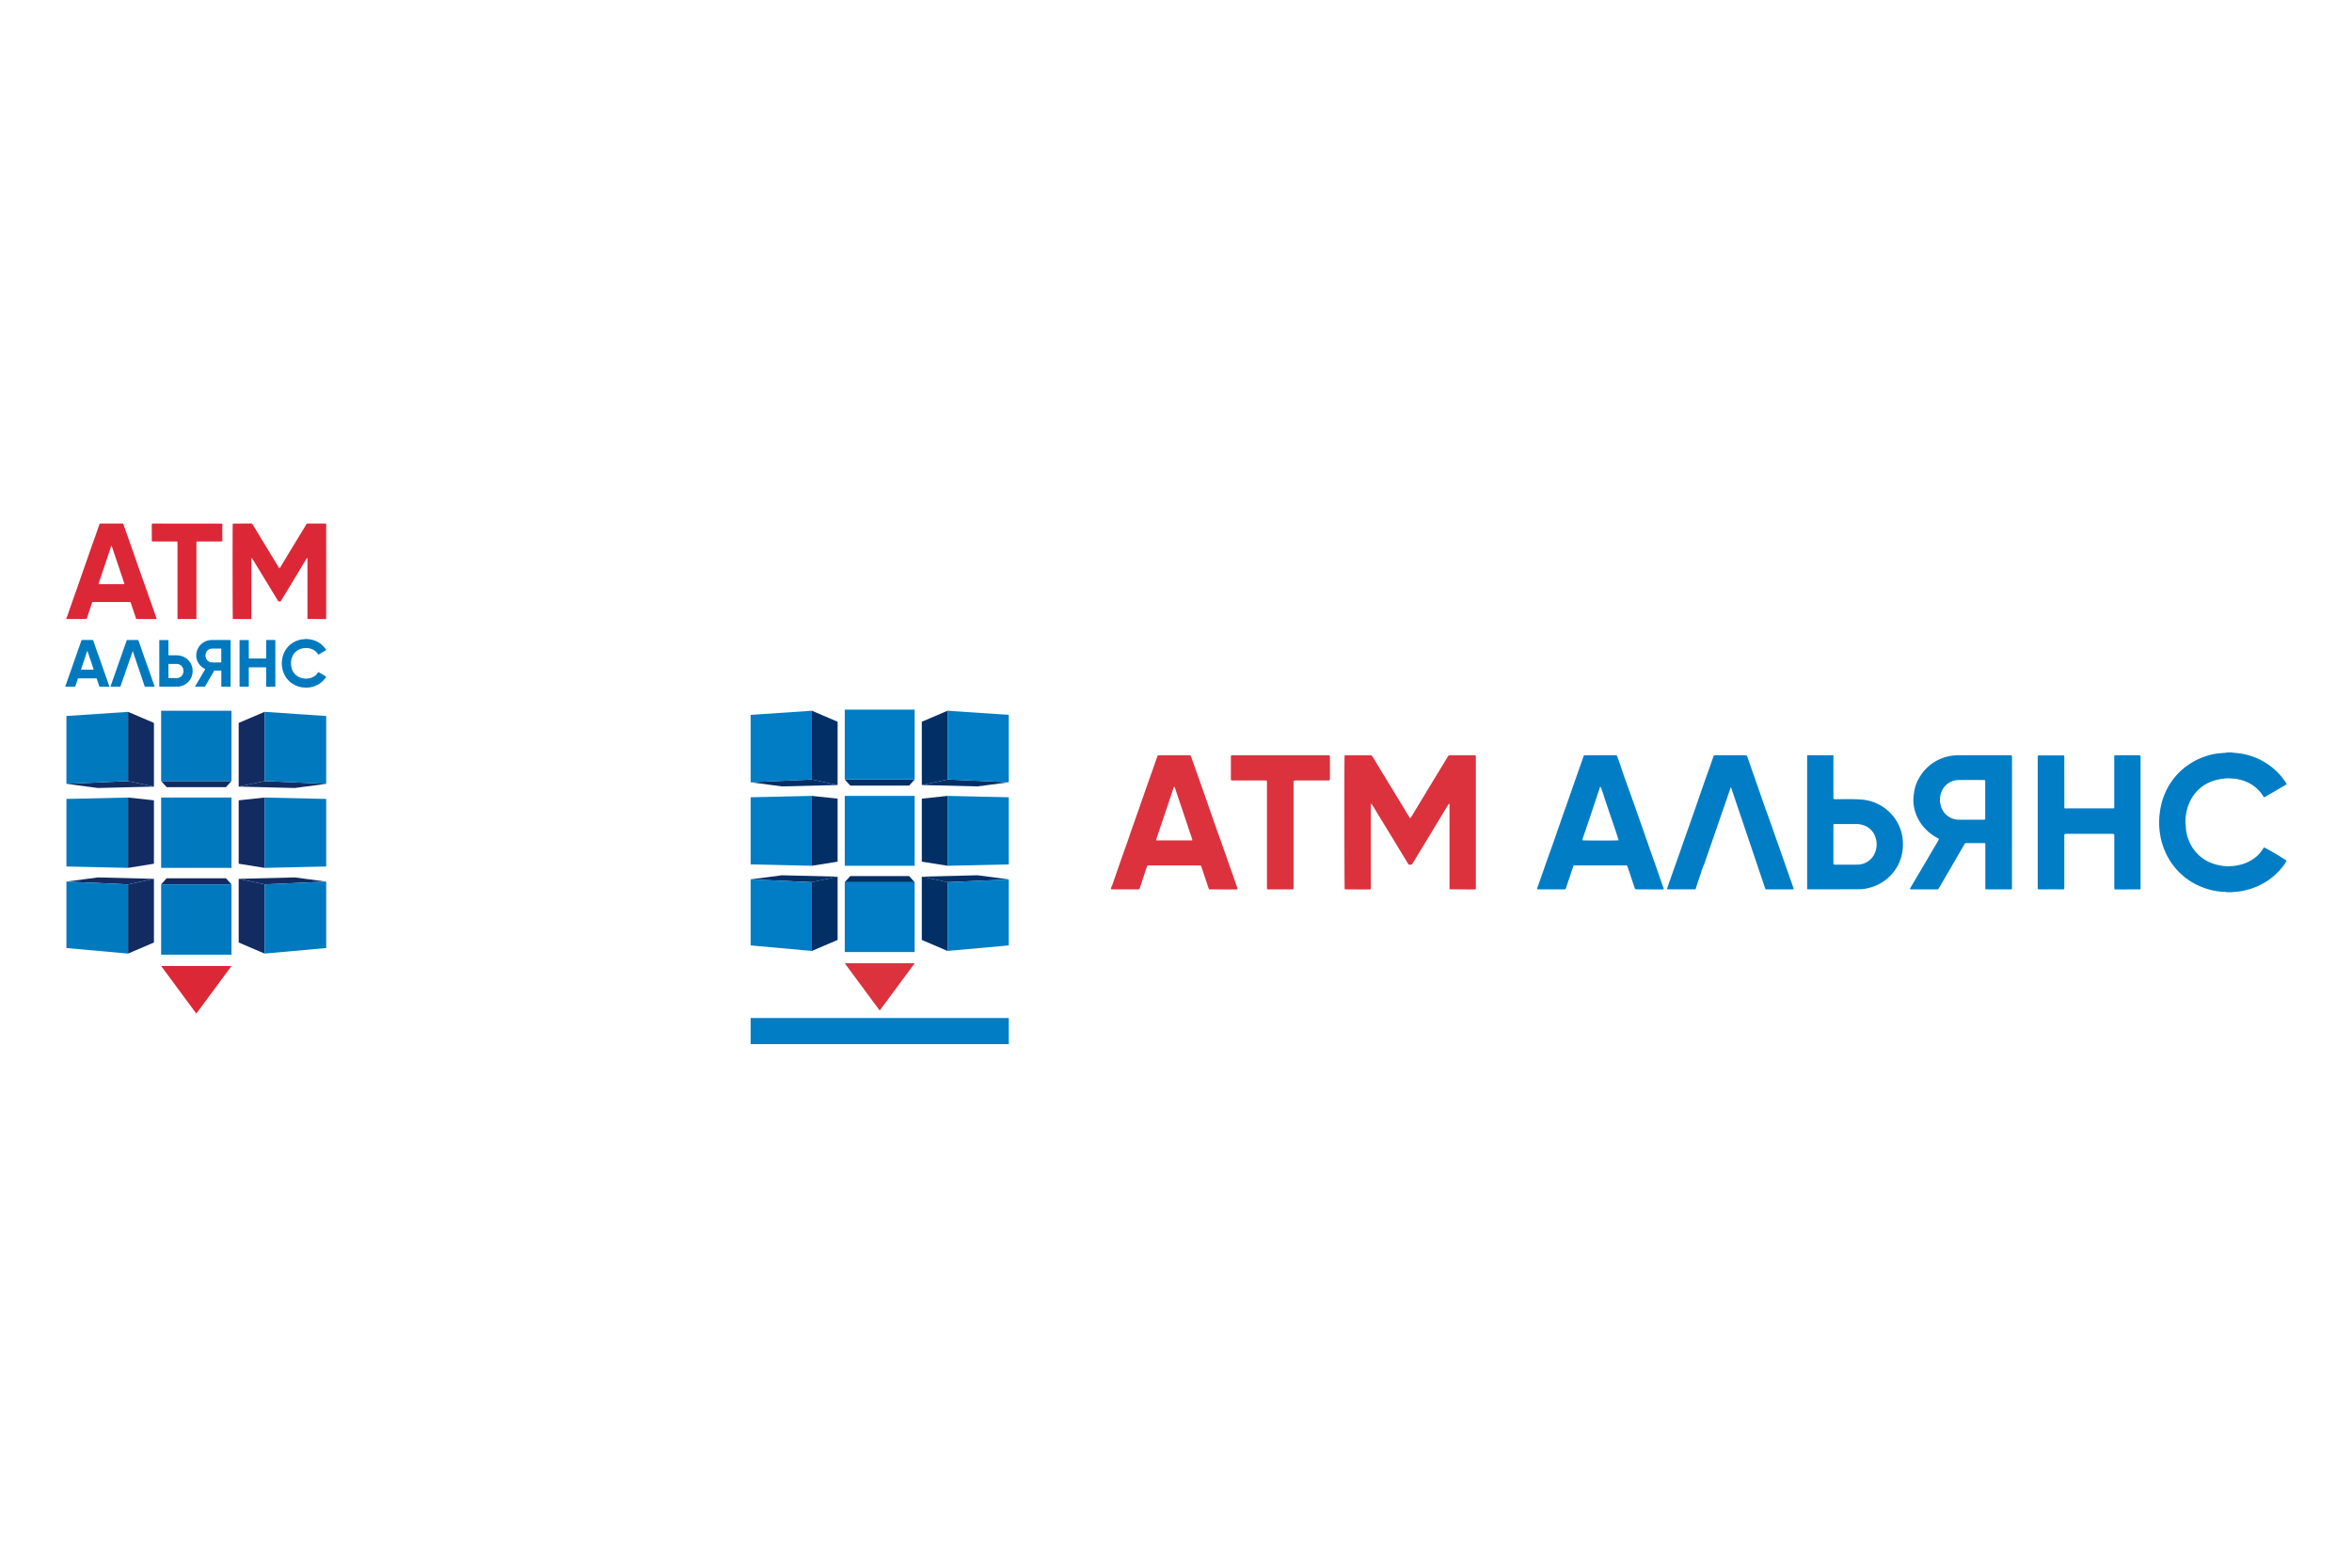 <svg id="Слой_1" data-name="Слой 1" xmlns="http://www.w3.org/2000/svg" viewBox="0 0 900 600">
  <defs>
    <style>
      .cls-1 {
        fill: #122c62;
      }

      .cls-2 {
        fill: #0079bf;
      }

      .cls-3 {
        fill: #dc2736;
      }

      .cls-4 {
        fill: #022f66;
      }

      .cls-5 {
        fill: #007dc5;
      }

      .cls-6 {
        fill: #db323e;
      }
    </style>
  </defs>
  <g>
    <polygon class="cls-1" points="86.459 336.136 88.579 338.467 61.661 338.467 63.781 336.136 86.459 336.136 86.459 336.136"/>
    <polygon class="cls-1" points="86.459 301.27 88.579 298.939 61.661 298.939 63.781 301.27 86.459 301.27 86.459 301.27"/>
    <polygon class="cls-1" points="48.997 305.244 58.905 306.304 58.905 330.572 48.997 332.161 48.997 305.244 48.997 305.244"/>
    <polygon class="cls-1" points="48.997 338.467 58.905 336.348 58.905 360.723 48.997 364.961 48.997 338.467 48.997 338.467"/>
    <polygon class="cls-1" points="48.997 272.445 58.905 276.683 58.905 301.058 48.997 298.939 48.997 272.445 48.997 272.445"/>
    <polygon class="cls-1" points="101.243 305.244 91.334 306.304 91.334 330.572 101.243 332.161 101.243 305.244 101.243 305.244"/>
    <polygon class="cls-1" points="101.243 338.467 91.334 336.348 91.334 360.723 101.243 364.961 101.243 338.467 101.243 338.467"/>
    <polygon class="cls-1" points="101.243 272.445 91.334 276.683 91.334 301.058 101.243 298.939 101.243 272.445 101.243 272.445"/>
    <polygon class="cls-1" points="58.905 301.058 37.445 301.588 25.417 299.998 48.997 298.939 58.905 301.058 58.905 301.058"/>
    <polygon class="cls-1" points="58.905 336.348 37.445 335.818 25.417 337.408 48.997 338.467 58.905 336.348 58.905 336.348"/>
    <polygon class="cls-1" points="91.334 301.058 112.794 301.588 124.823 299.998 101.243 298.939 91.334 301.058 91.334 301.058"/>
    <polygon class="cls-1" points="91.334 336.348 112.794 335.818 124.823 337.408 101.243 338.467 91.334 336.348 91.334 336.348"/>
    <polygon class="cls-2" points="88.579 305.244 61.661 305.244 61.661 332.161 88.579 332.161 88.579 305.244 88.579 305.244"/>
    <polygon class="cls-2" points="88.579 338.467 61.661 338.467 61.661 365.385 88.579 365.385 88.579 338.467 88.579 338.467"/>
    <polygon class="cls-2" points="88.579 272.02 61.661 272.02 61.661 298.938 88.579 298.938 88.579 272.02 88.579 272.02"/>
    <polygon class="cls-2" points="124.822 305.774 101.243 305.244 101.243 332.162 124.822 331.632 124.822 305.774 124.822 305.774"/>
    <polygon class="cls-2" points="48.997 305.244 25.417 305.774 25.417 331.632 48.997 332.161 48.997 305.244 48.997 305.244"/>
    <polygon class="cls-2" points="124.822 337.408 101.243 338.467 101.243 364.961 124.822 362.842 124.822 337.408 124.822 337.408"/>
    <polygon class="cls-2" points="48.997 338.467 25.417 337.408 25.417 362.842 48.997 364.961 48.997 338.467 48.997 338.467"/>
    <polygon class="cls-2" points="124.822 274.034 101.243 272.445 101.243 298.939 124.822 299.999 124.822 274.034 124.822 274.034"/>
    <polygon class="cls-2" points="48.997 272.445 25.417 274.034 25.417 299.998 48.997 298.939 48.997 272.445 48.997 272.445"/>
    <polygon class="cls-3" points="61.661 369.713 75.12 387.924 88.579 369.713 61.661 369.713 61.661 369.713"/>
    <path class="cls-2" d="M117.553,244.567a.622.622,0,0,0,.149.045,8.975,8.975,0,0,1,3.356.821,8.535,8.535,0,0,1,1.966,1.245,8.441,8.441,0,0,1,1.69,1.914c.035.055.066.113.11.188a1.482,1.482,0,0,1-.169.134q-1.346.787-2.695,1.57a1.154,1.154,0,0,1-.148.056,2.092,2.092,0,0,1-.152-.193,4.521,4.521,0,0,0-1.132-1.242,4.944,4.944,0,0,0-1.589-.812c-.187-.055-.377-.103-.567-.148a2.907,2.907,0,0,0-.667-.087c-.224,0-.449-.052-.672-.042a6.914,6.914,0,0,0-2.061.365,5.164,5.164,0,0,0-3.129,2.95,5.323,5.323,0,0,0-.418,1.475,5.096,5.096,0,0,0-.042,1.57,1.476,1.476,0,0,1,.013.169,5.531,5.531,0,0,0,1.291,3.252,5.141,5.141,0,0,0,1.874,1.4,6.032,6.032,0,0,0,1.358.421,5.567,5.567,0,0,0,1.201.11,6.665,6.665,0,0,0,1.849-.288,5.407,5.407,0,0,0,1.499-.744,4.145,4.145,0,0,0,1.154-1.22c.057-.093.129-.177.192-.262a33.216,33.216,0,0,1,2.998,1.774,4.123,4.123,0,0,1-.55.836,8.614,8.614,0,0,1-2.094,1.904,8.976,8.976,0,0,1-2.964,1.227,6.52,6.52,0,0,1-1.388.187.95.95,0,0,0-.206.046h-.733a1.28,1.28,0,0,0-.235-.046,8.632,8.632,0,0,1-2.849-.543,8.762,8.762,0,0,1-3.334-2.125,8.951,8.951,0,0,1-1.815-2.682,9.29,9.29,0,0,1-.668-2.247,9.73,9.73,0,0,1-.115-2.272,10.702,10.702,0,0,1,.264-1.772,9.054,9.054,0,0,1,1.218-2.84,8.701,8.701,0,0,1,2.131-2.264,9.207,9.207,0,0,1,2.822-1.406,7.799,7.799,0,0,1,1.591-.316c.271-.024.542-.038.812-.062a.977.977,0,0,0,.178-.047Z"/>
    <path class="cls-2" d="M78.509,256.071a1.829,1.829,0,0,1-.103.264q-1.06,1.806-2.124,3.607-.798,1.355-1.595,2.711a1.335,1.335,0,0,0-.054.124,1.778,1.778,0,0,0,.23.031c1.119.002,2.238-.001,3.357.005a.321.321,0,0,0,.31-.191q.616-1.072,1.239-2.139,1.049-1.809,2.098-3.618c.042-.072.091-.14.141-.217H84.681c.01.414.003.816.004,1.217.001.413,0,.827,0,1.241v3.669a.944.944,0,0,0,.156.033q1.648.005,3.296.005c.024,0,.049-.026.087-.047.004-.067.012-.14.012-.213q.001-8.632.003-17.264c0-.403-.072-.335-.35-.335H81.26a6.573,6.573,0,0,0-1.426.117,6.04,6.04,0,0,0-1.65.609,5.904,5.904,0,0,0-2.34,2.333,5.15,5.15,0,0,0-.644,1.867,7.928,7.928,0,0,0-.099.948,5.536,5.536,0,0,0,1.147,3.395,6.031,6.031,0,0,0,2.096,1.756c.041.021.081.045.165.092Zm6.164-2.603c-.1.095-.209.062-.309.062-1.052.003-2.104.005-3.156,0A2.488,2.488,0,0,1,78.775,251.73a2.83,2.83,0,0,1-.028-1.604,2.464,2.464,0,0,1,2.304-1.88c1.146-.021,2.293-.006,3.439-.004a.92.92,0,0,1,.183.039v5.186Z"/>
    <path class="cls-2" d="M105.362,262.757c-.038.024-.062.051-.085.051q-1.618.01-3.237.012a.8.8,0,0,1-.176-.046v-7.256c-.113-.134-.242-.106-.361-.106q-1.735-.002-3.471-.001H95.549a.431.431,0,0,0-.344.091v.255q0,3.357.001,6.715v.028c-.001.317-.001.309-.311.308q-1.482-.005-2.963.001c-.235.001-.262-.016-.267-.242-.001-.075,0-.151,0-.226q0-8.493.001-16.986a.593.593,0,0,1,.071-.392h3.42a.347.347,0,0,1,.026.028.058.058,0,0,1,.013.024.531.531,0,0,1,.01.084q.005,3.428.008,6.856c0,.008.008.016.013.027a.122.122,0,0,0,.019.017.063.063,0,0,0,.025.01,1.291,1.291,0,0,0,.14.012q3.16,0,6.32-.001a.184.184,0,0,0,.056-.009.67.67,0,0,0,.074-.038v-6.99a1.918,1.918,0,0,1,.237-.031q1.509-.003,3.019-.001c.233,0,.242.012.248.233.001.056,0,.113,0,.169v17.399Z"/>
    <path class="cls-2" d="M25,262.795a.969.969,0,0,1,.02-.189q.702-2.008,1.408-4.016c.245-.694.503-1.383.746-2.078.408-1.162.807-2.327,1.213-3.489.249-.713.502-1.424.752-2.136q.302-.857.6-1.715.524-1.492,1.047-2.984c.124-.352.251-.703.362-1.059.037-.119.094-.176.215-.174.047.001.094-.001.141-.001H35.313a1.107,1.107,0,0,0,.113-.001.207.207,0,0,1,.235.156c.111.307.224.613.331.922.089.255.167.513.254.769.185.537.369,1.074.56,1.609.231.651.47,1.298.702,1.949q.511,1.437,1.019,2.877c.223.632.443,1.265.665,1.898q.55,1.572,1.101,3.144c.213.608.432,1.213.644,1.821.242.694.479,1.39.72,2.085.064.184.136.365.215.572a.5.5,0,0,1-.164.067c-1.099-.001-2.199-.007-3.298-.012-.355-.001-.363.003-.472-.318-.235-.688-.46-1.381-.69-2.07-.074-.222-.155-.441-.225-.663a.168.168,0,0,0-.185-.135c-.056.001-.113,0-.169,0H30.152a.819.819,0,0,1-.113-.001c-.151-.024-.225.058-.267.189q-.184.57-.372,1.139c-.087.265-.178.529-.267.794-.098.291-.198.581-.294.874-.055.169-.062.179-.228.19-.028.002-.056.001-.085.001q-1.678,0-3.356-.001c-.046,0-.092-.007-.171-.014Zm10.849-6.523c-.075-.241-.14-.463-.213-.682q-.406-1.209-.817-2.415c-.254-.75-.51-1.5-.762-2.251-.092-.273-.169-.551-.261-.824-.094-.283-.196-.563-.299-.843a.724.724,0,0,0-.083-.126c-.03.034-.047.045-.053.062q-.716,2.149-1.432,4.299c-.272.813-.555,1.622-.831,2.433a.487.487,0,0,0-.051.35c.221.042,4.488.047,4.801-.002Z"/>
    <path class="cls-2" d="M59.152,262.774a1.131,1.131,0,0,0-.03-.176c-.163-.468-.331-.933-.495-1.4q-.517-1.478-1.034-2.956c-.253-.721-.512-1.441-.766-2.162-.332-.942-.66-1.885-.993-2.827-.205-.579-.422-1.155-.627-1.734-.248-.703-.488-1.409-.733-2.113q-.461-1.323-.924-2.644c-.191-.545-.379-1.092-.572-1.636a.229.229,0,0,0-.258-.172.633.633,0,0,1-.085.001H48.799c-.038,0-.075.001-.113,0a.2.2,0,0,0-.22.166c-.146.451-.309.897-.467,1.345-.253.712-.51,1.422-.759,2.134-.37,1.057-.733,2.116-1.101,3.173q-.39,1.122-.785,2.242c-.26.739-.525,1.477-.785,2.216-.25.713-.494,1.429-.745,2.141-.176.501-.359 1-.536,1.501q-.327.922-.649,1.845c-.119.341-.234.684-.354,1.034.046.022.078.05.111.05,1.221.003,2.442.002,3.686.002.18-.54.349-1.071.533-1.596.184-.524.329-1.064.538-1.574h.026l3.619-10.469,4.602,13.624a.525.525,0,0,0,.093.017q1.776.006,3.551.009a.417.417,0,0,0,.106-.043Z"/>
    <path class="cls-2" d="M64.453,244.956H60.955v17.823a1.423,1.423,0,0,0,.192.026c2.322-.002,4.644.001,6.966-.016a4.65,4.65,0,0,0,1.022-.162,5.918,5.918,0,0,0,3.011-1.755,5.723,5.723,0,0,0,1.308-2.27,6.059,6.059,0,0,0,.254-1.939,5.84,5.84,0,0,0-1.874-4.219,5.917,5.917,0,0,0-2.554-1.415,6.457,6.457,0,0,0-1.354-.202c-1.09-.063-2.179-.022-3.268-.03-.145-.001-.19-.032-.204-.165a1.856,1.856,0,0,1-.001-.197v-5.479Zm.039,9.15h.294c.902,0,1.806.003,2.707-.001a2.912,2.912,0,0,1,.938.149,2.478,2.478,0,0,1,1.66,1.757,2.851,2.851,0,0,1-.009,1.66,2.531,2.531,0,0,1-1.037,1.421,2.601,2.601,0,0,1-1.458.424c-.959.013-1.918.005-2.877.004-.222-.001-.257-.034-.257-.266q-.003-2.454.001-4.907a1.657,1.657,0,0,1,.038-.24Z"/>
    <path class="cls-3" d="M25.417,236.535c.143-.328.308-.647.426-.984.754-2.163,1.492-4.333,2.247-6.495.503-1.442,1.033-2.874,1.538-4.315.492-1.402.963-2.81,1.452-4.212.699-2.001,1.409-3.999,2.109-6,.573-1.638,1.133-3.28,1.709-4.917.582-1.655,1.18-3.304,1.764-4.958.451-1.278.891-2.561,1.338-3.84.043-.124.102-.244.166-.395.195-.01.383-.029.572-.029q3.925-.002,7.849,0c.54,0,.543.008.729.534q.858,2.43,1.72,4.858,1.038,2.939,2.072,5.88c.914,2.614,1.814,5.233,2.73,7.846.581,1.654,1.186,3.3,1.772,4.952q1.11,3.131,2.205,6.268c.456,1.295.916,2.589,1.369,3.884.251.717.489,1.437.748,2.2a1.185,1.185,0,0,1-.352.119q-3.432-.003-6.865-.022c-.189-.001-.378-.001-.598-.001-.728-2.174-1.443-4.307-2.162-6.453a2.911,2.911,0,0,0-.416-.061q-6.869-.005-13.736-.005c-.54-.001-.503.09-.642.492-.49,1.426-.952,2.861-1.425,4.293-.156.472-.326.939-.464,1.416a.384.384,0,0,1-.412.317c-.096.001-.192.001-.288.001q-3.318.001-6.637-.001c-.172-.001-.345-.017-.517-.027v-.346Zm22.15-12.958a1.129,1.129,0,0,0-.003-.283q-2.37-7.073-4.749-14.144a1.148,1.148,0,0,0-.162-.227,3.238,3.238,0,0,0-.218.422c-.485,1.443-.961,2.891-1.445,4.335q-.725,2.167-1.458,4.331-.851,2.521-1.697,5.042a3.732,3.732,0,0,0-.094.524Z"/>
    <path class="cls-3" d="M124.822,236.854a1.523,1.523,0,0,1-.332.087c-2.261-.015-4.523-.034-6.84-.054V213.602l-.121-.04a4.189,4.189,0,0,0-.291.376q-3.381,5.576-6.758,11.157-1.43,2.36-2.868,4.715c-.07.114-.149.222-.222.329a.931.931,0,0,1-.177.04c-.828.004-.645.074-1.042-.57-1.156-1.876-2.284-3.769-3.43-5.651q-2.032-3.337-4.074-6.67-1.016-1.666-2.029-3.336c-.079-.129-.169-.252-.303-.45a2.031,2.031,0,0,0-.131.393c-.017.19-.003.384-.003.576v22.351a1.065,1.065,0,0,1-.326.117q-3.172-.008-6.343-.033c-.151-.001-.301-.016-.445-.024-.088-.441-.115-35.642-.029-36.444a2.754,2.754,0,0,1,.372-.049c2.193-.003,4.385.003,6.578-.008a.701.701,0,0,1,.692.386c1.661,2.757,3.342,5.501,5.013,8.252q2.432,4.002,4.858,8.009c.097.159.21.308.313.46.246-.066.306-.253.404-.413q1.897-3.152,3.802-6.299,2.008-3.318,4.026-6.631c.686-1.129,1.379-2.253,2.052-3.389a.666.666,0,0,1,.647-.372c2.231.008,4.462.003,6.693.004a1.445,1.445,0,0,1,.206.026.678.678,0,0,1,.055.059.108.108,0,0,1,.023.05c.011.172.027.345.027.517q.002,17.885.001,35.814Z"/>
    <path class="cls-3" d="M75.162,207.313v29.558c-.244.014-.449.036-.654.036-1.865.003-3.731,0-5.596.003-.21,0-.42.034-.63.028a.34.34,0,0,1-.363-.362c-.01-.133-.001-.269-.001-.403q0-14.048-.001-28.095c0-.783.129-.85-.852-.846-2.788.01-5.577.004-8.365.003-.608,0-.61-.002-.611-.606q-.003-2.799-.001-5.596c0-.096-.006-.193.002-.288.022-.276.081-.337.345-.356.095-.007.192,0,.288,0q12.836,0,25.672.001c.679,0,.68.001.681.667q.001,2.769.001,5.538c0,.096.008.193-.001.288-.022.263-.09.333-.354.353-.134.01-.269.001-.404.001q-4.211,0-8.422.003c-.222.001-.444.044-.735.075Z"/>
    <polygon class="cls-4" points="347.891 335.308 349.997 337.625 323.25 337.625 325.356 335.308 347.891 335.308 347.891 335.308"/>
    <polygon class="cls-4" points="347.891 300.663 349.997 298.346 323.25 298.346 325.356 300.663 347.891 300.663 347.891 300.663"/>
    <polygon class="cls-4" points="310.666 304.612 320.513 305.665 320.513 329.78 310.666 331.359 310.666 304.612 310.666 304.612"/>
    <polygon class="cls-4" points="310.666 337.624 320.513 335.519 320.513 359.739 310.666 363.951 310.666 337.624 310.666 337.624"/>
    <polygon class="cls-4" points="310.666 272.021 320.513 276.233 320.513 300.453 310.666 298.346 310.666 272.021 310.666 272.021"/>
    <polygon class="cls-4" points="362.581 304.612 352.735 305.665 352.735 329.78 362.581 331.359 362.581 304.612 362.581 304.612"/>
    <polygon class="cls-4" points="362.581 337.624 352.735 335.519 352.735 359.739 362.581 363.951 362.581 337.624 362.581 337.624"/>
    <polygon class="cls-4" points="362.581 272.021 352.735 276.233 352.735 300.453 362.581 298.346 362.581 272.021 362.581 272.021"/>
    <polygon class="cls-4" points="320.512 300.453 299.189 300.979 287.236 299.399 310.666 298.346 320.512 300.453 320.512 300.453"/>
    <polygon class="cls-4" points="320.512 335.519 299.189 334.992 287.236 336.571 310.666 337.625 320.512 335.519 320.512 335.519"/>
    <polygon class="cls-4" points="352.735 300.453 374.059 300.979 386.011 299.399 362.581 298.346 352.735 300.453 352.735 300.453"/>
    <polygon class="cls-4" points="352.735 335.519 374.059 334.992 386.011 336.571 362.581 337.625 352.735 335.519 352.735 335.519"/>
    <polygon class="cls-5" points="349.997 304.612 323.25 304.612 323.25 331.359 349.997 331.359 349.997 304.612 349.997 304.612"/>
    <polygon class="cls-5" points="349.997 337.624 323.25 337.624 323.25 364.372 349.997 364.372 349.997 337.624 349.997 337.624"/>
    <polygon class="cls-5" points="349.997 271.599 323.25 271.599 323.25 298.346 349.997 298.346 349.997 271.599 349.997 271.599"/>
    <polygon class="cls-5" points="386.011 305.139 362.581 304.612 362.581 331.359 386.011 330.833 386.011 305.139 386.011 305.139"/>
    <polygon class="cls-5" points="310.666 304.612 287.237 305.139 287.237 330.833 310.666 331.359 310.666 304.612 310.666 304.612"/>
    <polygon class="cls-5" points="386.011 336.572 362.581 337.624 362.581 363.951 386.011 361.844 386.011 336.572 386.011 336.572"/>
    <polygon class="cls-5" points="310.666 337.624 287.237 336.572 287.237 361.845 310.666 363.951 310.666 337.624 310.666 337.624"/>
    <polygon class="cls-5" points="386.011 273.6 362.581 272.021 362.581 298.346 386.011 299.4 386.011 273.6 386.011 273.6"/>
    <polygon class="cls-5" points="310.666 272.021 287.237 273.6 287.237 299.4 310.666 298.346 310.666 272.021 310.666 272.021"/>
    <polygon class="cls-5" points="287.237 399.617 386.011 399.617 386.011 389.627 287.237 389.627 287.237 399.617 287.237 399.617"/>
    <polygon class="cls-6" points="323.25 368.673 336.624 386.767 349.997 368.673 323.25 368.673 323.25 368.673"/>
    <path class="cls-6" d="M425.113,339.857c.201-.46.433-.909.599-1.381,1.059-3.039,2.095-6.086,3.156-9.124.707-2.024,1.45-4.037,2.16-6.061.69-1.968,1.352-3.946,2.04-5.915.981-2.811,1.98-5.617,2.963-8.428.805-2.3,1.592-4.607,2.401-6.906.817-2.324,1.658-4.641,2.478-6.964.633-1.795,1.25-3.596,1.879-5.394.061-.174.144-.342.234-.554.273-.014.538-.04.803-.04q5.513-.004,11.024-.001c.759,0,.762.011,1.023.751q1.205,3.412,2.415,6.824,1.459,4.129,2.911,8.259c1.284,3.671,2.547,7.351,3.835,11.021.816,2.323,1.667,4.634,2.49,6.955q1.558,4.399,3.097,8.804c.64,1.82,1.286,3.637,1.922,5.457.351,1.006.686,2.018,1.05,3.09a1.68,1.68,0,0,1-.494.167q-4.822-.005-9.643-.031c-.266-.001-.531-.001-.84-.001-1.022-3.054-2.027-6.05-3.036-9.064a4.156,4.156,0,0,0-.585-.085q-9.647-.008-19.294-.007c-.758-.001-.706.126-.901.691-.688,2.003-1.338,4.019-2.002,6.03-.219.662-.458,1.319-.651,1.988a.54.54,0,0,1-.579.446c-.135.002-.27.002-.406.002q-4.66.001-9.322-.001c-.242-.001-.485-.025-.727-.038v-.486Zm31.111-18.2a1.561,1.561,0,0,0-.004-.397q-3.329-9.936-6.67-19.867a1.613,1.613,0,0,0-.227-.319,4.517,4.517,0,0,0-.306.593c-.682,2.028-1.351,4.06-2.031,6.089q-1.018,3.044-2.047,6.083-1.194,3.54-2.384,7.081a5.289,5.289,0,0,0-.131.736Z"/>
    <path class="cls-5" d="M854.114,287.974a1.762,1.762,0,0,0,.428.129,25.799,25.799,0,0,1,9.643,2.358,24.537,24.537,0,0,1,5.648,3.577,24.182,24.182,0,0,1,4.853,5.499c.102.158.19.325.315.541a4.049,4.049,0,0,1-.483.385q-3.868,2.261-7.742,4.509a3.184,3.184,0,0,1-.424.163,5.661,5.661,0,0,1-.437-.556,13.017,13.017,0,0,0-3.252-3.566,14.19,14.19,0,0,0-4.564-2.333c-.539-.158-1.082-.296-1.629-.424a8.263,8.263,0,0,0-1.915-.25c-.645.001-1.292-.147-1.932-.119a19.919,19.919,0,0,0-5.921,1.049,14.84,14.84,0,0,0-8.989,8.475,15.341,15.341,0,0,0-1.2,4.239,14.625,14.625,0,0,0-.122,4.512,3.673,3.673,0,0,1,.036.485,15.897,15.897,0,0,0,3.709,9.343,14.749,14.749,0,0,0,5.382,4.02,17.219,17.219,0,0,0,3.901,1.211,15.819,15.819,0,0,0,3.45.314,19.06,19.06,0,0,0,5.31-.828,15.583,15.583,0,0,0,4.307-2.138,11.941,11.941,0,0,0,3.317-3.506c.162-.267.369-.508.549-.75a95.477,95.477,0,0,1,8.615,5.096,11.871,11.871,0,0,1-1.581,2.403,24.683,24.683,0,0,1-6.017,5.473,25.805,25.805,0,0,1-8.515,3.523,18.699,18.699,0,0,1-3.986.538,2.737,2.737,0,0,0-.592.134H852.169a3.647,3.647,0,0,0-.675-.133,24.768,24.768,0,0,1-8.186-1.56,25.156,25.156,0,0,1-9.578-6.106,25.711,25.711,0,0,1-5.215-7.705,26.652,26.652,0,0,1-1.918-6.456,27.957,27.957,0,0,1-.332-6.526,31.077,31.077,0,0,1,.758-5.092,26.025,26.025,0,0,1,3.501-8.159,24.976,24.976,0,0,1,6.123-6.503,26.42,26.42,0,0,1,8.107-4.041,22.445,22.445,0,0,1,4.57-.908c.777-.068,1.556-.11,2.334-.178a2.877,2.877,0,0,0,.51-.136Z"/>
    <path class="cls-6" d="M564.735,340.306a2.192,2.192,0,0,1-.466.122c-3.177-.021-6.353-.048-9.607-.076V307.647c-.057-.019-.113-.037-.17-.056a5.635,5.635,0,0,0-.409.528q-4.75,7.833-9.491,15.671-2.008,3.316-4.028,6.623c-.098.16-.209.311-.311.463a1.284,1.284,0,0,1-.248.056c-1.164.005-.908.103-1.464-.8-1.622-2.635-3.208-5.294-4.817-7.938q-2.853-4.688-5.722-9.369c-.952-1.56-1.897-3.125-2.849-4.685-.112-.183-.238-.354-.426-.632a2.802,2.802,0,0,0-.185.551c-.024.268-.004.54-.004.81v31.393a1.488,1.488,0,0,1-.456.165q-4.455-.011-8.91-.046c-.212-.001-.423-.022-.624-.034-.124-.62-.162-50.063-.041-51.189a3.755,3.755,0,0,1,.522-.068c3.08-.005,6.16.004,9.239-.011a.985.985,0,0,1,.972.542c2.334,3.872,4.694,7.727,7.041,11.59q3.417,5.622,6.824,11.249c.136.223.294.433.439.646.346-.093.431-.355.567-.581q2.664-4.426,5.338-8.846,2.823-4.661,5.657-9.314c.963-1.586,1.938-3.164,2.882-4.761a.938.938,0,0,1,.909-.523c3.134.012,6.267.004,9.401.006a2.14,2.14,0,0,1,.289.037c.041.044.062.061.078.083a.155.155,0,0,1,.032.07c.015.242.037.484.037.726q.003,25.119.001,50.304Z"/>
    <path class="cls-5" d="M741.943,321.023a5.158,5.158,0,0,1-.297.76q-3.043,5.186-6.102,10.362-2.293,3.893-4.585,7.788a3.818,3.818,0,0,0-.152.356,5.247,5.247,0,0,0,.66.091c3.215.005,6.429-.005,9.644.013a.922.922,0,0,0,.891-.55q1.769-3.079,3.559-6.145,3.015-5.197,6.029-10.394c.121-.208.262-.404.405-.623h7.681c.028,1.191.009,2.344.013,3.497.003,1.188.001,2.377.001,3.566v10.542a2.629,2.629,0,0,0,.449.093q4.735.014,9.47.014c.07,0,.14-.073.25-.135.01-.191.032-.402.033-.612q.002-24.799.007-49.598c.001-1.156-.205-.961-1.004-.961q-9.524-.001-19.046,0a18.917,18.917,0,0,0-4.096.337A17.351,17.351,0,0,0,741.013,291.174a16.947,16.947,0,0,0-6.722,6.703,14.795,14.795,0,0,0-1.851,5.364,22.541,22.541,0,0,0-.285,2.724,15.906,15.906,0,0,0,3.294,9.75,17.312,17.312,0,0,0,6.022,5.044c.119.061.233.129.473.263Zm17.709-7.477c-.287.272-.6.179-.886.179-3.023.006-6.046.013-9.068,0a7.148,7.148,0,0,1-6.991-5.172,8.116,8.116,0,0,1-.078-4.607,7.072,7.072,0,0,1,6.618-5.401c3.292-.062,6.586-.017,9.879-.011a2.576,2.576,0,0,1,.526.112v14.899Z"/>
    <path class="cls-5" d="M819.092,340.232c-.111.07-.178.149-.245.149q-4.65.027-9.3.033a2.215,2.215,0,0,1-.505-.129V319.44c-.327-.388-.696-.305-1.038-.305q-4.987-.005-9.971-.002H790.899a1.24,1.24,0,0,0-.988.262v.733q0,9.646.001,19.292v.081c-.001.912-.001.889-.895.886q-4.255-.015-8.511.003c-.676.003-.753-.046-.768-.696-.004-.216,0-.432,0-.648q0-24.4.001-48.799a1.701,1.701,0,0,1,.203-1.126h9.827c.038.042.059.06.075.081a.181.181,0,0,1,.037.068,1.601,1.601,0,0,1,.028.24q.011,9.848.021,19.696c0,.024.021.047.036.078a.363.363,0,0,0,.053.049.168.168,0,0,0,.073.028,3.865,3.865,0,0,0,.403.035q9.08.001,18.158-.003a.491.491,0,0,0,.158-.026,1.844,1.844,0,0,0,.213-.11V289.179a5.616,5.616,0,0,1,.68-.088q4.337-.008,8.674-.002c.667.001.696.035.711.671.005.162.001.325.001.486v49.987Z"/>
    <path class="cls-5" d="M588.217,340.342a2.761,2.761,0,0,1,.06-.543q2.015-5.773,4.043-11.539c.704-1.994,1.444-3.975,2.144-5.971,1.171-3.338,2.32-6.683,3.485-10.024.714-2.048,1.443-4.091,2.163-6.138q.863-2.461,1.722-4.926,1.504-4.286,3.01-8.573c.353-1.011.718-2.019,1.04-3.04.107-.343.27-.506.618-.5.135.003.271-.002.406-.002h10.939a3.234,3.234,0,0,0,.324-.001.594.594,0,0,1,.674.449c.319.883.645,1.763.953,2.649.254.732.479,1.474.731,2.207.53,1.542,1.061,3.084,1.607,4.621.664,1.869,1.351,3.73,2.016,5.598q1.472,4.131,2.928,8.266.961,2.724,1.91,5.453,1.581,4.516,3.163,9.032c.612,1.746,1.24,3.486,1.85,5.231.695,1.994,1.376,3.995,2.069,5.99.184.529.394,1.049.618,1.643a1.424,1.424,0,0,1-.472.192c-3.159-.003-6.318-.021-9.476-.033-1.02-.004-1.043.007-1.357-.914-.674-1.977-1.322-3.966-1.983-5.948-.213-.636-.446-1.266-.647-1.906a.482.482,0,0,0-.531-.386c-.162.004-.324,0-.486,0H603.018a2.173,2.173,0,0,1-.323-.003c-.435-.067-.646.167-.768.543q-.532,1.638-1.069,3.274c-.251.762-.512,1.52-.768,2.281-.282.836-.569,1.67-.842,2.509-.159.485-.181.515-.655.548-.081.006-.162.001-.243.001q-4.822,0-9.642-.001c-.133,0-.263-.021-.492-.04Zm31.171-18.74c-.216-.693-.401-1.33-.613-1.959q-1.166-3.472-2.347-6.938c-.731-2.156-1.468-4.31-2.191-6.467-.263-.785-.486-1.583-.749-2.368-.271-.812-.564-1.618-.86-2.422a1.996,1.996,0,0,0-.237-.363c-.086.098-.136.132-.151.177q-2.059,6.175-4.112,12.351c-.783,2.335-1.595,4.659-2.387,6.992a1.383,1.383,0,0,0-.147,1.004c.633.122,12.892.135,13.794-.005Z"/>
    <path class="cls-5" d="M686.332,340.28a3.346,3.346,0,0,0-.087-.505c-.47-1.342-.952-2.68-1.422-4.022q-1.488-4.245-2.97-8.492c-.729-2.073-1.471-4.14-2.201-6.212-.954-2.705-1.894-5.416-2.852-8.121-.59-1.665-1.213-3.317-1.801-4.983-.714-2.019-1.403-4.046-2.108-6.069q-1.323-3.8-2.654-7.596c-.547-1.567-1.088-3.137-1.642-4.701a.656.656,0,0,0-.741-.494,2.174,2.174,0,0,1-.243.003H656.589c-.108,0-.216.001-.324,0a.575.575,0,0,0-.632.475c-.419,1.298-.886,2.579-1.342,3.864-.725,2.045-1.464,4.085-2.181,6.133-1.061,3.036-2.105,6.08-3.162,9.117q-1.12,3.223-2.253,6.44c-.747,2.124-1.509,4.243-2.254,6.367-.719,2.049-1.42,4.104-2.139,6.153-.505,1.44-1.032,2.873-1.542,4.31q-.938,2.649-1.863,5.301c-.342.98-.674,1.964-1.019,2.973.131.062.224.144.317.144,3.508.006,7.017.006,10.589.006.517-1.554,1.002-3.078,1.531-4.586.529-1.507.945-3.056,1.547-4.521h.076l10.398-30.076L675.557,340.329a1.405,1.405,0,0,0,.268.049q5.1.019,10.202.026a1.18,1.18,0,0,0,.305-.123Z"/>
    <path class="cls-5" d="M701.561,289.09H691.511v51.206a4.264,4.264,0,0,0,.553.074c6.672-.006,13.343.003,20.014-.047a13.328,13.328,0,0,0,2.937-.465,17.007,17.007,0,0,0,8.652-5.042,16.442,16.442,0,0,0,3.755-6.52,17.404,17.404,0,0,0,.732-5.571,16.776,16.776,0,0,0-5.384-12.119,17.009,17.009,0,0,0-7.337-4.068,18.652,18.652,0,0,0-3.89-.58c-3.13-.18-6.261-.063-9.39-.085-.417-.003-.547-.094-.586-.474a5.594,5.594,0,0,1-.004-.567V289.09Zm.113,26.289h.844c2.593,0,5.186.008,7.779-.004a8.375,8.375,0,0,1,2.692.429,7.113,7.113,0,0,1,4.77,5.046,8.173,8.173,0,0,1-.026,4.769,7.261,7.261,0,0,1-2.98,4.082,7.477,7.477,0,0,1-4.187,1.219c-2.755.036-5.51.014-8.265.01-.638-.001-.738-.098-.738-.763q-.008-7.049.001-14.098a4.804,4.804,0,0,1,.109-.689Z"/>
    <path class="cls-6" d="M494.983,298.814V340.33c-.342.02-.629.051-.918.051q-3.929.005-7.86.004c-.295,0-.59.047-.885.039a.477.477,0,0,1-.511-.508c-.014-.188-.001-.378-.001-.567q0-19.732,0-39.462c-.001-1.099.181-1.194-1.198-1.188-3.917.014-7.833.006-11.749.005-.853,0-.858-.003-.858-.852q-.003-3.93-.001-7.86c0-.135-.009-.271.003-.405.032-.388.115-.473.485-.501.135-.01.27.001.404.001h36.058c.953,0,.956.001.956.938q.002,3.888.001,7.778c0,.135.011.271-.001.405-.031.37-.128.468-.497.495-.188.014-.378.001-.567.001q-5.915,0-11.83.004c-.311.001-.622.062-1.032.105Z"/>
  </g>
</svg>
